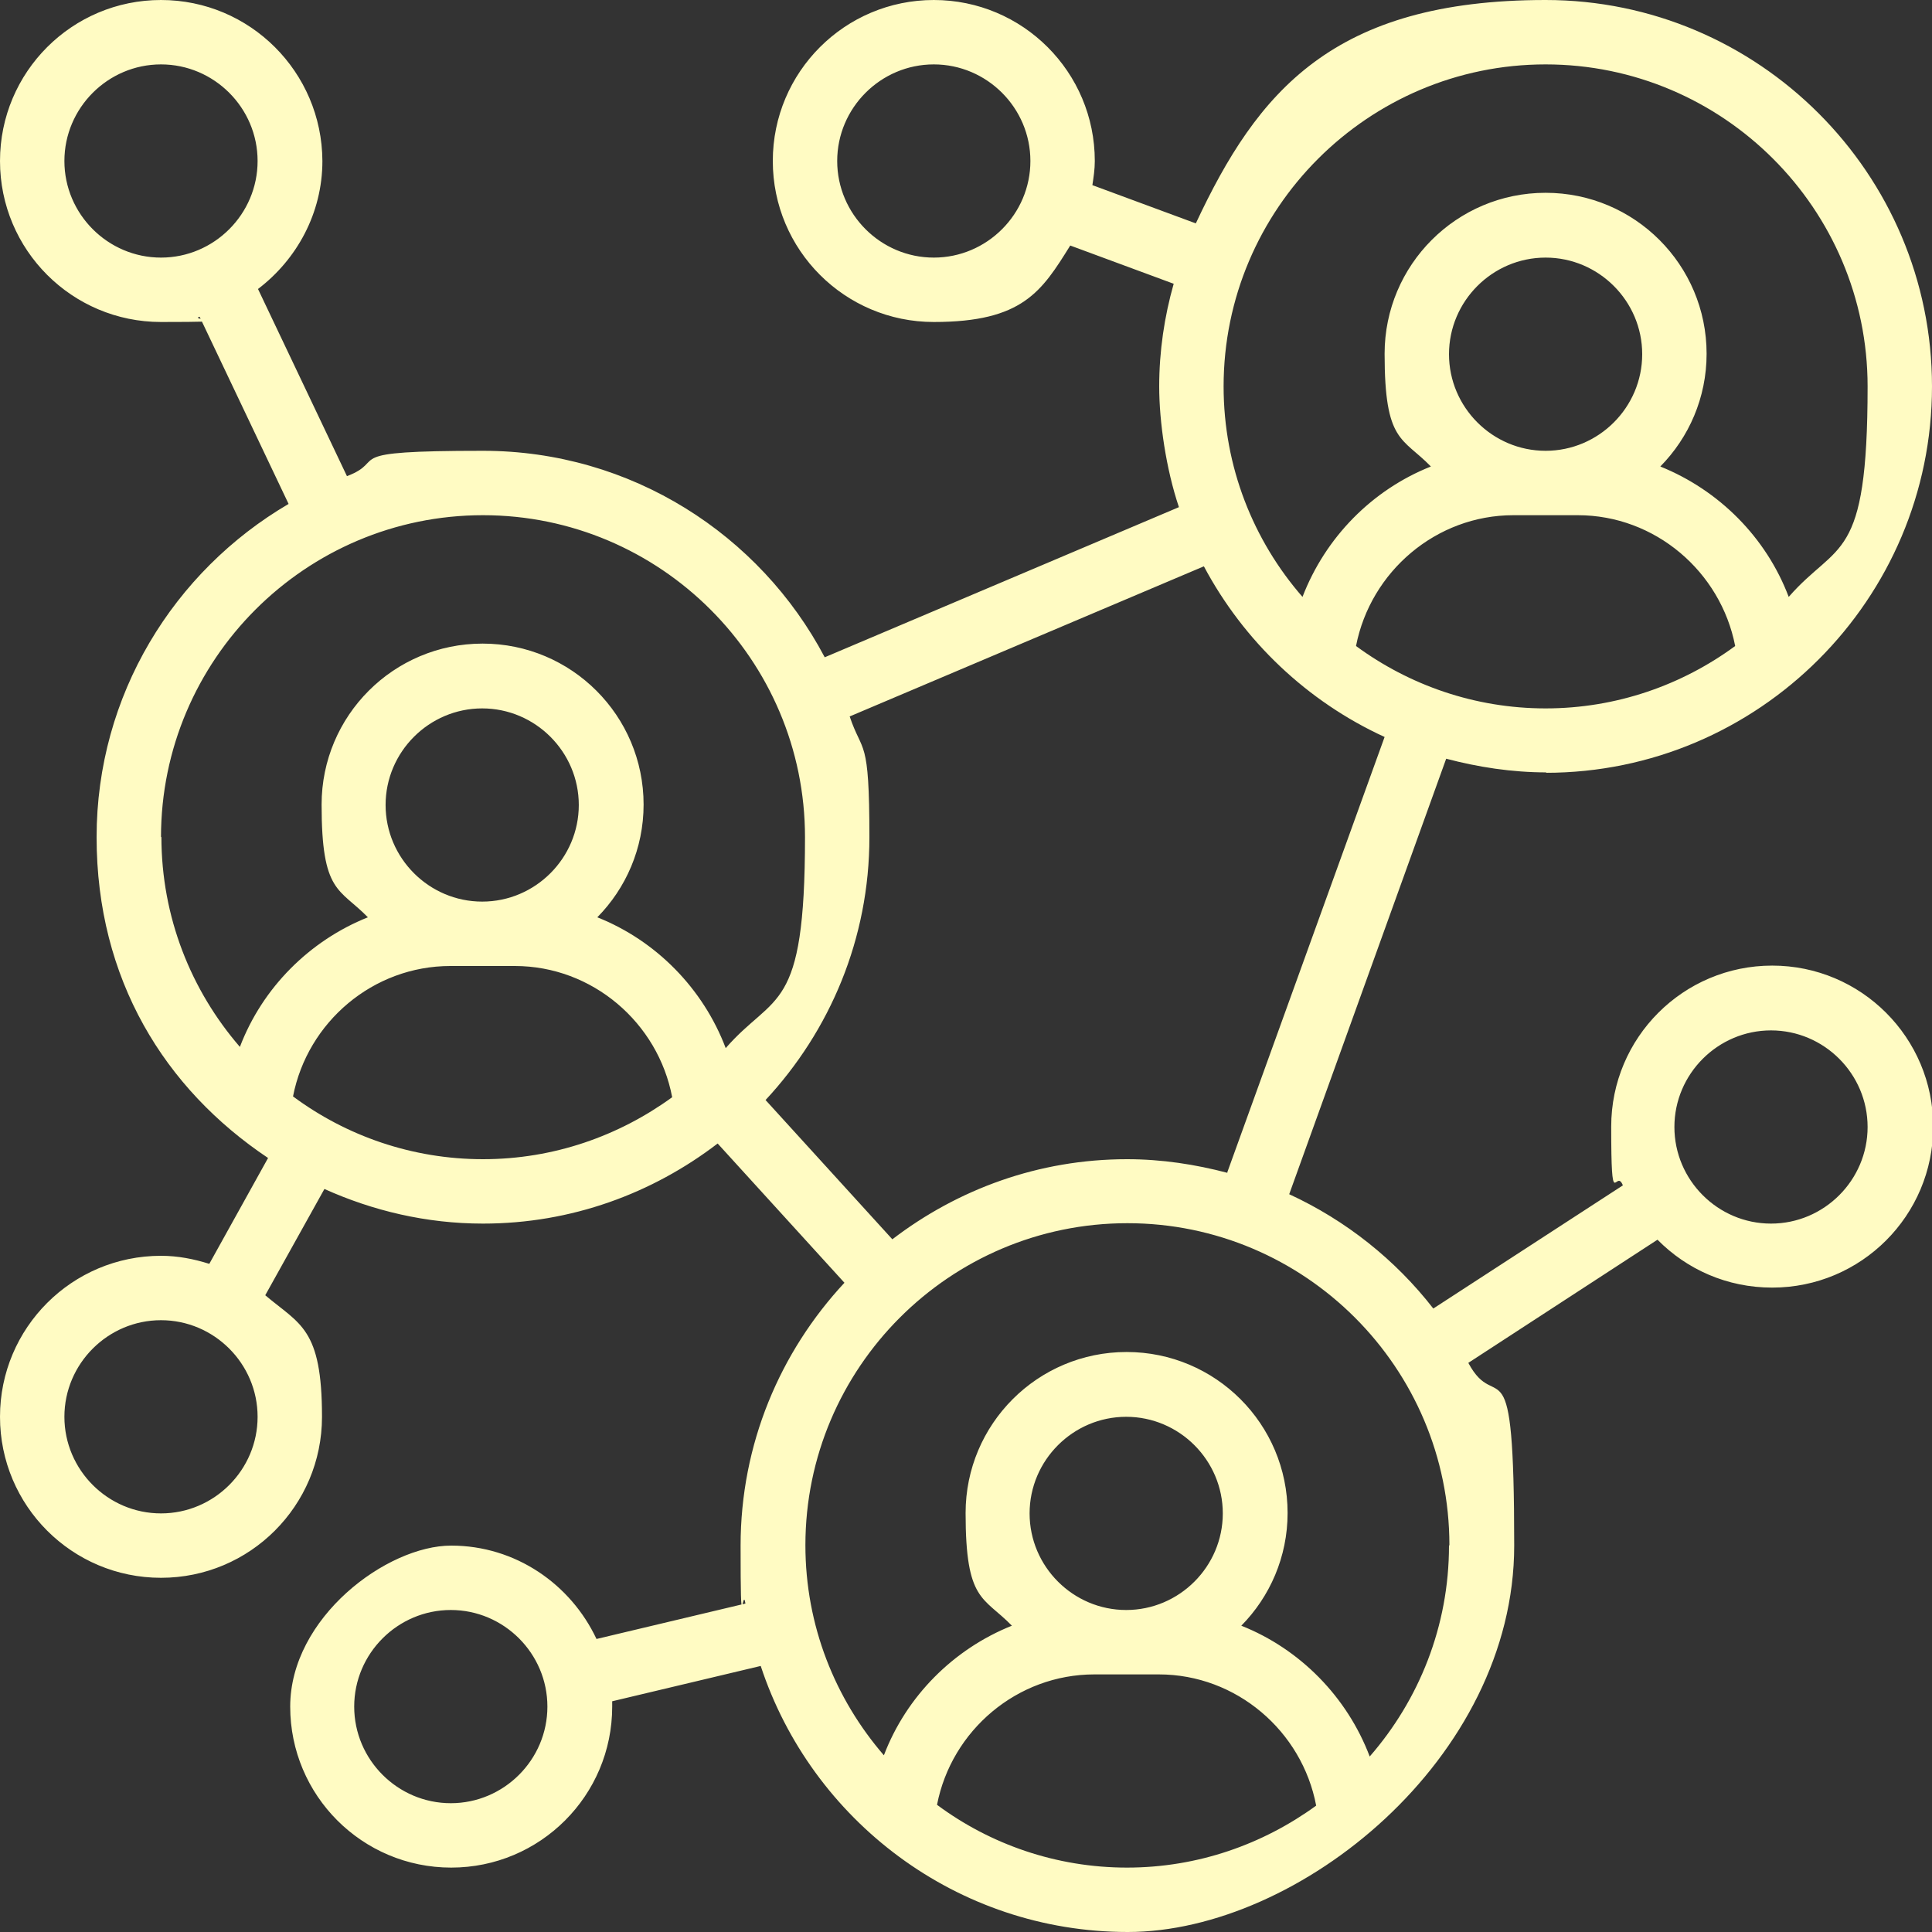 <?xml version="1.0" encoding="UTF-8"?>
<svg xmlns="http://www.w3.org/2000/svg" version="1.1" viewBox="0 0 480 480">
  <rect x="0" y="0" width="480" height="480" fill="#333333" stroke="none"/>
  <defs>
    <style>
      .cls-1 {
        fill: #fffbc3;
      }
    </style>
  </defs>
  <!-- Generator: Adobe Illustrator 28.6.0, SVG Export Plug-In . SVG Version: 1.2.0 Build 709)  -->
  <g>
    <g id="Layer_1">
      <path class="cls-1" d="M384,192c52.9,0,96-43.1,96-96S436.9,0,384,0s-71.6,22.8-86.9,55.5l-25.7-9.5c.3-2,.6-3.9.6-6C272,17.9,254.1,0,232,0s-40,17.9-40,40,17.9,40,40,40,26.8-7.6,33.9-19l25.7,9.5c-2.3,8.1-3.6,16.7-3.6,25.5s1.7,20.5,4.9,30l-88,37.3c-16.1-30.5-48.1-51.3-84.9-51.3s-23.3,2.3-33.8,6.3l-22.1-46.5c9.6-7.3,16-18.8,16-31.8C80,17.9,62.1,0,40,0S0,17.9,0,40s17.9,40,40,40,6.5-.5,9.6-1.3l22.1,46.5c-28.5,16.7-47.7,47.5-47.7,82.8s16.9,62.5,42.6,79.7l-14.6,26.3c-3.8-1.2-7.8-2-12-2-22.1,0-40,17.9-40,40s17.9,40,40,40,40-17.9,40-40-5.5-22.9-14.1-30.2l14.7-26.4c12,5.4,25.3,8.6,39.4,8.6,22,0,42.1-7.5,58.3-19.9l31.5,34.6c-16,17.2-25.8,40.1-25.8,65.3s.5,9.7,1.2,14.4l-37,8.8c-6.4-13.6-20.1-23.2-36.1-23.2s-40,17.9-40,40,17.9,40,40,40,40-17.9,40-40-.1-.9-.1-1.3l37-8.8c12.6,38.3,48.7,66.1,91.2,66.1s96-43.1,96-96-4.2-31.9-11.4-45.4l47-30.6c7.3,7.4,17.3,11.9,28.5,11.9,22.1,0,40-17.9,40-40s-17.9-40-40-40-40,17.9-40,40,1.1,10.1,2.9,14.6l-47.1,30.6c-9.4-12.1-21.7-21.9-35.8-28.4l39-108.2c8,2.1,16.3,3.4,25,3.4ZM232,64c-13.2,0-24-10.8-24-24s10.8-24,24-24,24,10.8,24,24-10.8,24-24,24ZM16,40c0-13.2,10.8-24,24-24s24,10.8,24,24-10.8,24-24,24-24-10.8-24-24ZM40,376c-13.2,0-24-10.8-24-24s10.8-24,24-24,24,10.8,24,24-10.8,24-24,24ZM112,448c-13.2,0-24-10.8-24-24s10.8-24,24-24,24,10.8,24,24-10.8,24-24,24ZM440,256c13.2,0,24,10.8,24,24s-10.8,24-24,24-24-10.8-24-24,10.8-24,24-24ZM336.9,160.5c3.6-18.5,19.9-32.5,39.1-32.5h16c19.2,0,35.5,14,39.1,32.5-13.2,9.7-29.5,15.5-47.1,15.5s-33.9-5.8-47.1-15.5ZM384,112c-13.2,0-24-10.8-24-24s10.8-24,24-24,24,10.8,24,24-10.8,24-24,24ZM384,16c44.1,0,80,35.9,80,80s-7.4,38.3-19.6,52.3c-5.6-14.8-17.3-26.5-31.9-32.4,7.1-7.2,11.5-17.1,11.5-28,0-22.1-17.9-40-40-40s-40,17.9-40,40,4.4,20.7,11.5,28c-14.6,5.8-26.2,17.6-31.9,32.4-12.2-14-19.6-32.3-19.6-52.3,0-44.1,35.9-80,80-80ZM40,208c0-44.1,35.9-80,80-80s80,35.9,80,80-7.5,38.4-19.7,52.4c-5.6-14.8-17.3-26.7-31.9-32.5,7.1-7.2,11.5-17.1,11.5-28,0-22.1-17.9-40-40-40s-40,17.9-40,40,4.4,20.7,11.5,28c-14.5,5.8-26.2,17.5-31.8,32.2-12.1-14-19.5-32.2-19.5-52.2ZM95.8,200c0-13.2,10.8-24,24-24s24,10.8,24,24-10.8,24-24,24-24-10.8-24-24ZM72.8,272.4c3.6-18.5,19.9-32.4,39.1-32.4h16c19.3,0,35.6,14.1,39.1,32.6-13.2,9.6-29.4,15.4-47,15.4s-34-5.8-47.2-15.6ZM232.8,448.4c3.6-18.5,19.9-32.4,39.1-32.4h16c19.3,0,35.6,14.1,39.1,32.6-13.2,9.6-29.4,15.4-47,15.4s-34-5.8-47.2-15.6ZM279.8,400c-13.2,0-24-10.8-24-24s10.8-24,24-24,24,10.8,24,24-10.8,24-24,24ZM360,384c0,20.1-7.5,38.4-19.7,52.4-5.6-14.8-17.3-26.7-31.9-32.5,7.1-7.2,11.5-17.1,11.5-28,0-22.1-17.9-40-40-40s-40,17.9-40,40,4.4,20.7,11.5,28c-14.5,5.8-26.2,17.5-31.8,32.2-12.1-14-19.5-32.2-19.5-52.2,0-44.1,35.9-80,80-80s80,35.9,80,80ZM305,291.4c-8-2.1-16.3-3.4-25-3.4-22,0-42.1,7.5-58.3,19.9l-31.5-34.6c16-17.2,25.8-40.1,25.8-65.3s-1.7-20.5-4.9-30l88-37.3c9.9,18.6,25.7,33.6,44.9,42.4l-39.1,108.2Z"/>
    </g>
  </g>
</svg>